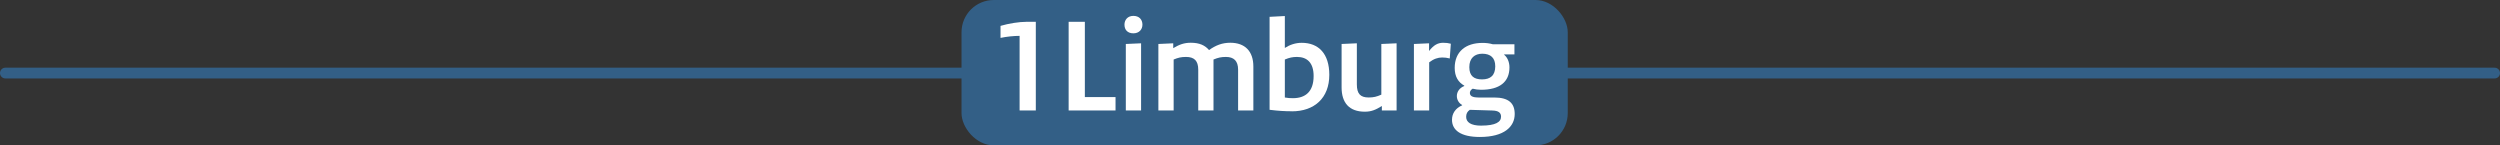 <?xml version="1.0" encoding="UTF-8" standalone="no"?>
<svg xmlns="http://www.w3.org/2000/svg" id="a" viewBox="0 0 814.05 47.33">
  <rect x="0" y="0" width="814.05" height="47.33" fill="#333333" stroke="none"/>
  <defs>
    <style>
      .cls-1 {
        fill: none;
        stroke: #335f86;
        stroke-linecap: round;
        stroke-miterlimit: 10;
        stroke-width: 3.5px;
      }

      .cls-2 {
        fill: #335f86;
      }

      .cls-2, .cls-3 {
        stroke-width: 0px;
      }

      .cls-3 {
        fill: #fff;
      }
    </style>
  </defs>
  <line class="cls-1" x1="1.75" x2="812.3" y1="23.79" y2="23.79"/>
  <rect class="cls-2" height="47.33" rx="10.5" ry="10.5" width="197.4" x="313.09"/>
  <g>
    <path class="cls-3" d="m325.8,8.42c2.73-.79,6.03-1.32,8.49-1.32h2.99v28.87h-5.28V11.68c-1.76,0-4.18.22-6.21.66v-3.92Z"/>
    <path class="cls-3" d="m347.97,7.1h5.28v24.51h9.99v4.36h-15.27V7.1Z"/>
    <path class="cls-3" d="m369.05,5.17c1.89,0,2.95,1.19,2.95,2.86,0,1.54-1.06,2.82-2.95,2.82s-2.9-1.14-2.9-2.82c0-1.54,1.01-2.86,2.9-2.86Zm2.51,30.8h-4.97V14.32l4.97-.22v21.87Z"/>
    <path class="cls-3" d="m403.15,22.68c0-2.86-1.41-4.14-3.96-4.14-1.58,0-2.51.22-4.05.84v16.59h-4.97v-13.29c0-2.95-1.36-4.14-3.96-4.14-1.63,0-2.51.22-4.05.84v16.59h-4.97V14.32l4.84-.22v1.58c1.98-1.19,3.56-1.76,5.72-1.76,2.82,0,4.62.84,5.94,2.38,2.16-1.54,4.27-2.38,6.91-2.38,4.8,0,7.52,2.77,7.52,7.75v14.3h-4.97v-13.29Z"/>
    <path class="cls-3" d="m420.66,36.23c-2.29,0-4.49-.13-7.26-.48V5.48l4.97-.26v10.39c1.67-1.06,3.48-1.67,5.5-1.67,5.5,0,8.98,3.56,8.98,10.43,0,7.57-4.88,11.88-12.19,11.88Zm1.67-17.69c-1.45,0-2.46.22-3.96.84v12.37c1.01.18,1.67.22,2.64.22,4,0,6.73-2.07,6.73-7.22,0-4.31-2.11-6.21-5.41-6.21Z"/>
    <path class="cls-3" d="m441.82,27.52c0,2.99,1.14,4.22,3.83,4.22,1.63,0,2.64-.26,4.14-.92V14.32l4.97-.22v21.87h-4.8v-1.45c-1.94,1.19-3.34,1.85-5.54,1.85-5.06,0-7.57-2.86-7.57-7.92v-14.13l4.97-.22v13.42Z"/>
    <path class="cls-3" d="m472.05,19.03c-.92-.22-1.54-.31-2.46-.31-1.36,0-2.73.44-4.22,1.58v15.67h-4.97V14.32l4.93-.22v2.51c1.5-1.94,2.86-2.68,4.58-2.68.97,0,1.72.09,2.51.31l-.35,4.8Z"/>
    <path class="cls-3" d="m481.38,31.75h5.19c4.67,0,6.65,1.85,6.65,5.37,0,4.14-3.43,7.48-11.35,7.48-6.21,0-9.07-2.2-9.07-5.59,0-2.07,1.14-3.78,3.3-4.71v-.13c-1.01-.53-1.72-1.63-1.72-2.9,0-1.36.84-2.64,2.42-3.26v-.13c-1.98-1.1-3.12-2.95-3.12-5.77,0-5.28,3.56-8.14,9.07-8.14,1.19,0,2.24.13,3.34.44h7.04v3.3h-3.34v.13c.92.7,1.72,2.2,1.72,4.09,0,4.8-3.26,7.3-9.24,7.3-.97,0-1.89-.13-2.73-.35-.57.31-.92.84-.92,1.36,0,.97.75,1.5,2.77,1.5Zm.92,9.15c4.75,0,6.47-1.19,6.47-2.9,0-1.28-.79-1.98-2.95-2.02l-7.22-.22c-.84.57-1.19,1.28-1.19,2.29,0,1.72,1.5,2.86,4.88,2.86Zm4.58-19.36c0-2.64-1.45-4.05-4.22-4.05-2.46,0-4.22,1.41-4.22,4.36s1.58,4,4.14,4c2.73,0,4.31-1.28,4.31-4.31Z"/>
  </g>
</svg>
